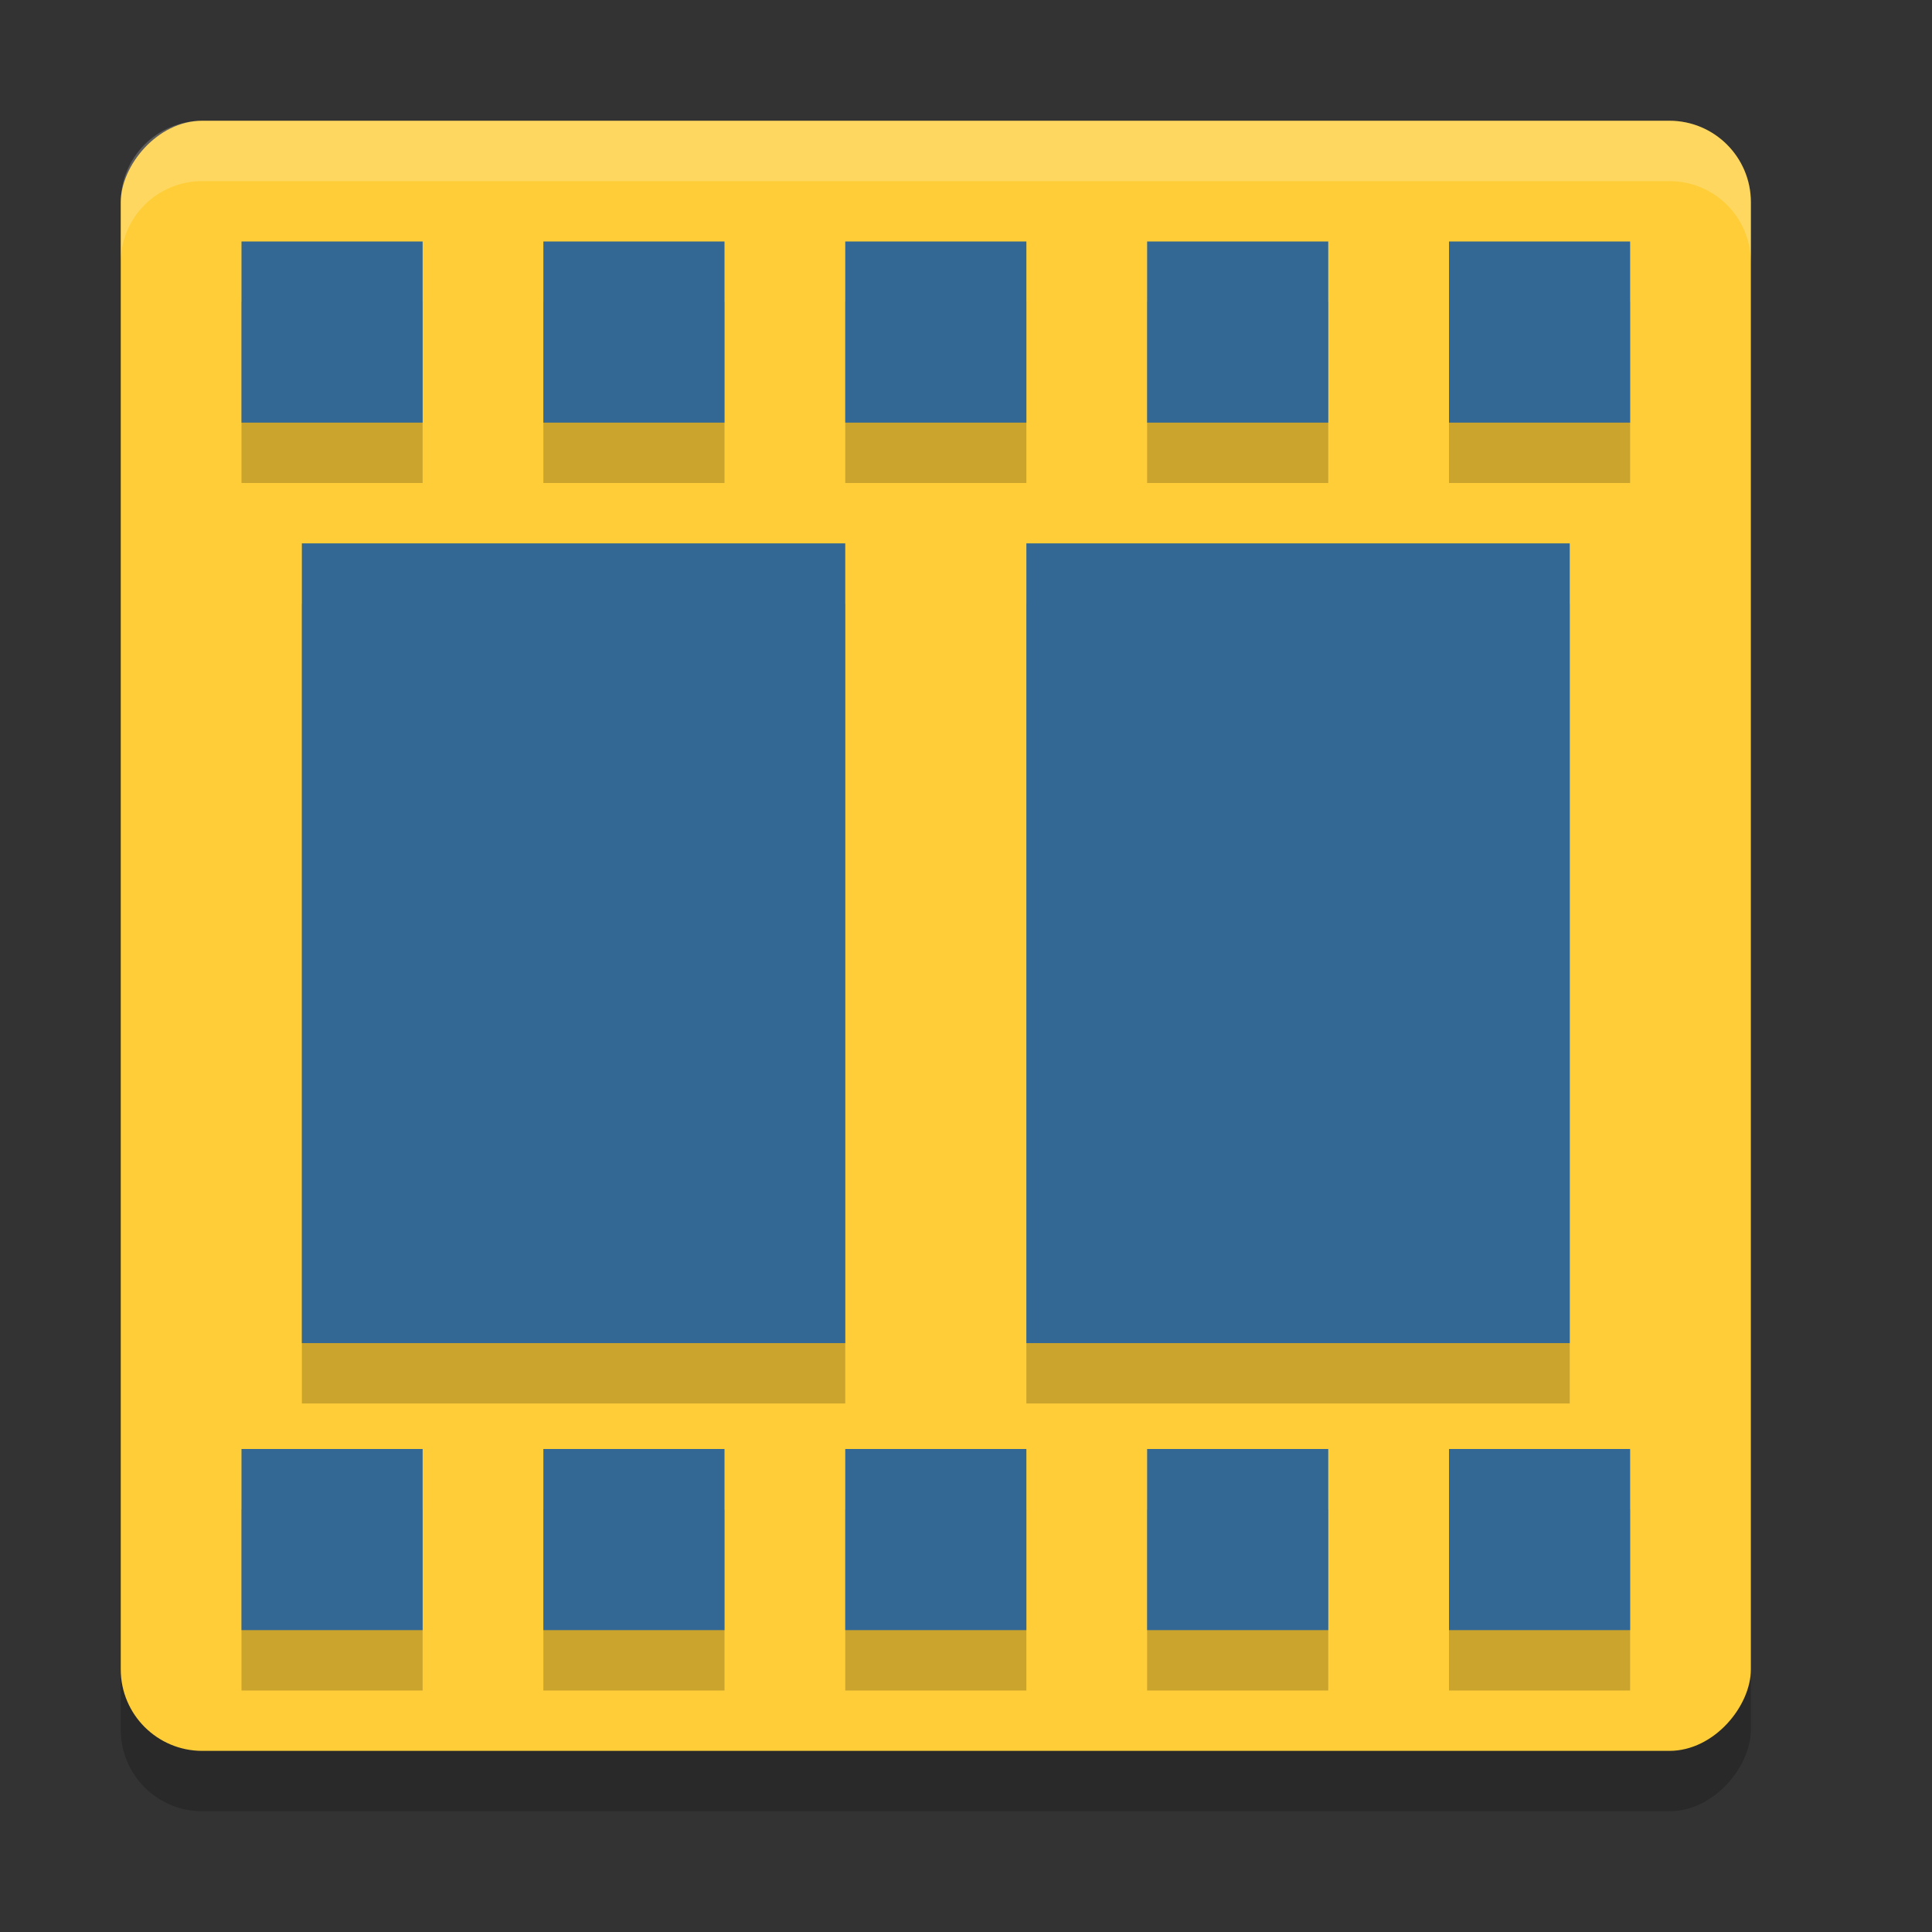 <svg xmlns="http://www.w3.org/2000/svg" width="32" height="32" version="1">
 <rect width="100%" height="100%" fill="#333333" stroke="none"/>
 <rect style="opacity:0.2" width="27" height="27" x="2" y="-30" rx="1.35" ry="1.35" transform="scale(1,-1)"/>
 <rect style="fill:#fecd38" width="27" height="27" x="2" y="-29" rx="1.35" ry="1.35" transform="scale(1,-1)"/>
 <path style="opacity:0.2" d="M 4,5 4,8 7,8 7,5 4,5 Z m 5,0 0,3 3,0 0,-3 -3,0 z m 5,0 0,3 3,0 0,-3 -3,0 z m 5,0 0,3 3,0 0,-3 -3,0 z m 5,0 0,3 3,0 0,-3 -3,0 z m -19,5 0,13.246 9,0 L 14,10 5,10 Z m 12,0 0,13.246 9,0 L 26,10 17,10 Z m -13,15 0,3 3,0 0,-3 -3,0 z m 5,0 0,3 3,0 0,-3 -3,0 z m 5,0 0,3 3,0 0,-3 -3,0 z m 5,0 0,3 3,0 0,-3 -3,0 z m 5,0 0,3 3,0 0,-3 -3,0 z"/>
 <path style="fill:#336894" d="M 4 4 L 4 7 L 7 7 L 7 4 L 4 4 z M 9 4 L 9 7 L 12 7 L 12 4 L 9 4 z M 14 4 L 14 7 L 17 7 L 17 4 L 14 4 z M 19 4 L 19 7 L 22 7 L 22 4 L 19 4 z M 24 4 L 24 7 L 27 7 L 27 4 L 24 4 z M 5 9 L 5 22.246 L 14 22.246 L 14 9 L 5 9 z M 17 9 L 17 22.246 L 26 22.246 L 26 9 L 17 9 z M 4 24 L 4 27 L 7 27 L 7 24 L 4 24 z M 9 24 L 9 27 L 12 27 L 12 24 L 9 24 z M 14 24 L 14 27 L 17 27 L 17 24 L 14 24 z M 19 24 L 19 27 L 22 27 L 22 24 L 19 24 z M 24 24 L 24 27 L 27 27 L 27 24 L 24 24 z"/>
 <path style="fill:#ffffff;opacity:0.2" d="M 3.35 2 C 2.602 2 2 2.602 2 3.35 L 2 4.35 C 2 3.602 2.602 3 3.35 3 L 27.65 3 C 28.398 3 29 3.602 29 4.35 L 29 3.35 C 29 2.602 28.398 2 27.65 2 L 3.35 2 z"/>
</svg>
